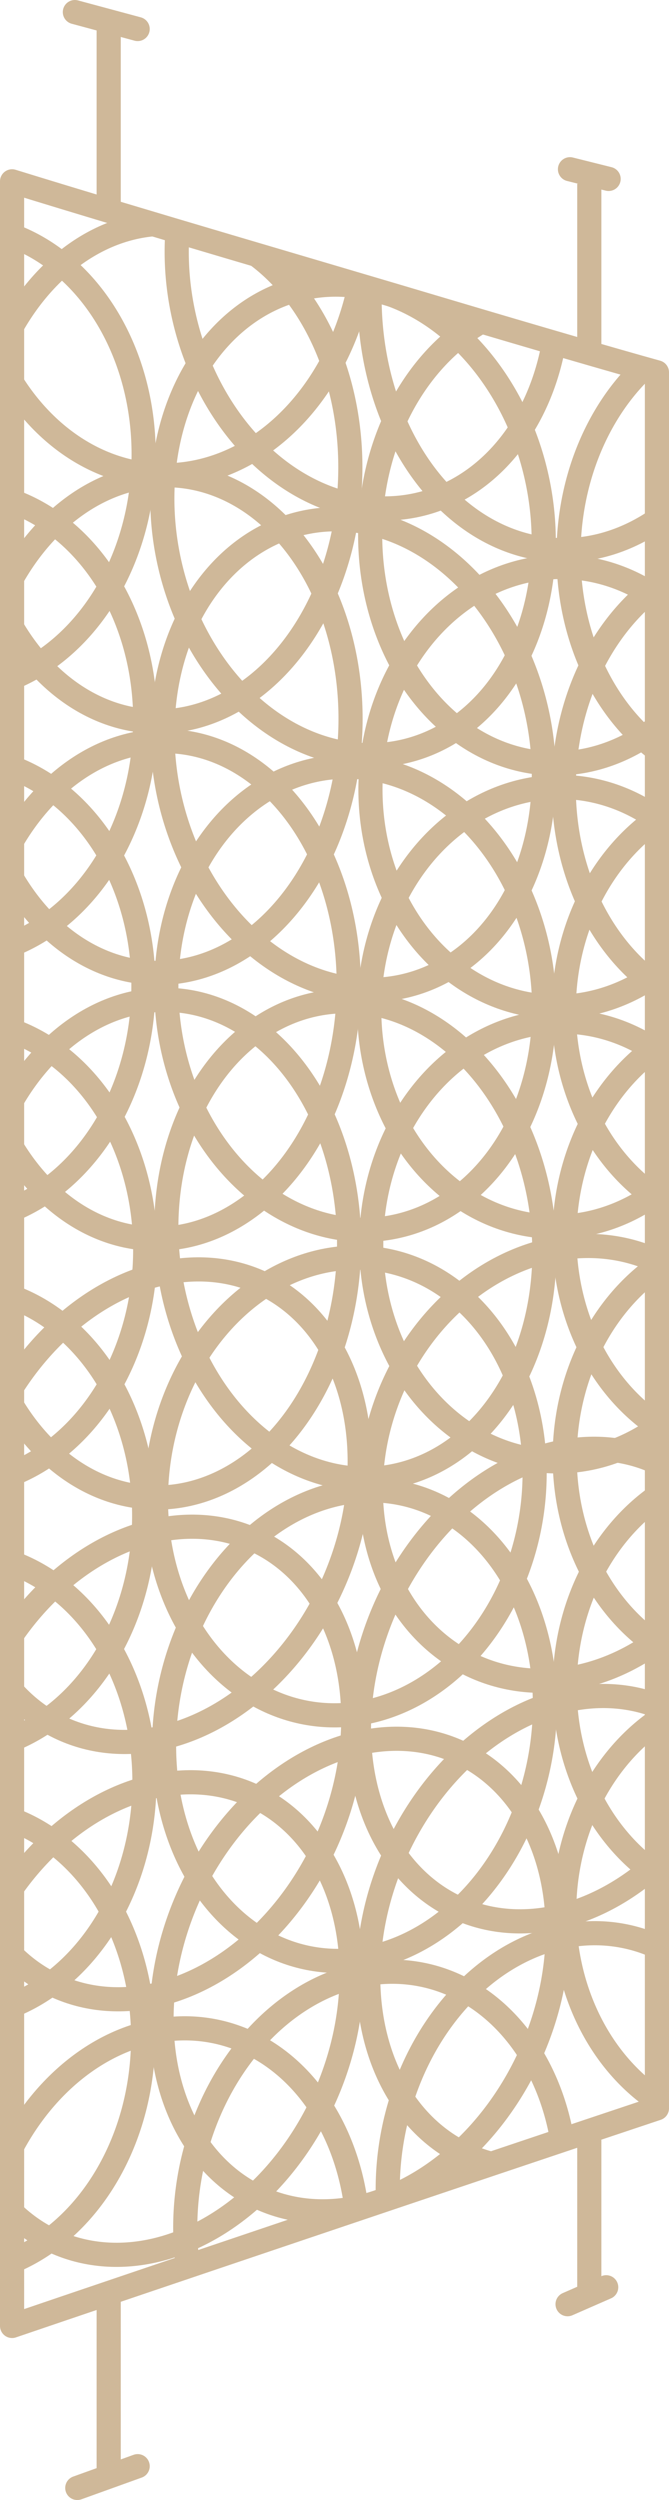 <?xml version="1.0" encoding="UTF-8"?>
<!-- Generator: Adobe Illustrator 26.2.1, SVG Export Plug-In . SVG Version: 6.00 Build 0)  -->
<svg xmlns="http://www.w3.org/2000/svg" xmlns:xlink="http://www.w3.org/1999/xlink" version="1.1" id="Layer_1" x="0px" y="0px" viewBox="0 0 27.7 103.4" style="enable-background:new 0 0 27.7 103.4;" xml:space="preserve">
<style type="text/css">
	.st0{fill:none;stroke:#CFB899;stroke-miterlimit:10;}
	.st1{fill:none;stroke:#CFB899;stroke-linecap:round;stroke-miterlimit:10;}
	.st2{fill:none;stroke:#CFB899;stroke-linecap:round;stroke-linejoin:round;stroke-miterlimit:10;}
	.st3{clip-path:url(#SVGID_00000168108153594656491980000008609752945492341403_);}
	.st4{fill:none;stroke:#CFB899;stroke-width:1;stroke-linecap:round;stroke-miterlimit:10;}
	.st5{fill:none;stroke:#CFB899;stroke-width:1;stroke-linecap:round;stroke-miterlimit:10;}
	.st6{fill:none;stroke:#CFB899;stroke-width:1;stroke-linecap:round;stroke-miterlimit:10;}
	.st7{fill:none;stroke:#CFB899;stroke-width:1;stroke-linecap:round;stroke-miterlimit:10;}
	.st8{fill:none;stroke:#CFB899;stroke-width:1;stroke-linecap:round;stroke-miterlimit:10;}
</style>
<g id="Layer_2_00000167393313068534918590000013202705264547146141_">
</g>
<g id="Layer_1_00000121242486245282586910000006407057810376438194_">
	<g>
		<line class="st0" x1="4.5" y1="0.8" x2="4.5" y2="8.5"></line>
		<line class="st0" x1="4.5" y1="94.8" x2="4.5" y2="102.5"></line>
		<line class="st0" x1="24.4" y1="88.5" x2="24.4" y2="94.8"></line>
		<line class="st0" x1="24.4" y1="7.6" x2="24.4" y2="14.3"></line>
		<line class="st1" x1="3.1" y1="0.5" x2="5.7" y2="1.2"></line>
		<line class="st1" x1="23.6" y1="7" x2="25.2" y2="7.4"></line>
		<path class="st2" d="M18.6,12.9c3.7,1.1,6.8,2,8.6,2.5c0,18.4,0,53.5,0,71.8c-7.5,2.5-22.3,7.5-26.7,9c0-13.5,0-72.6,0-88.7    C6,9.2,12.9,11.2,18.6,12.9z"></path>
		<line class="st1" x1="3.2" y1="102.9" x2="5.7" y2="102"></line>
		<line class="st1" x1="23.5" y1="95.3" x2="25.1" y2="94.6"></line>
		<g>
			<g>
				<defs>
					<path id="SVGID_1_" d="M18.6,12.9c3.7,1.1,6.8,2,8.6,2.5c0,18.4,0,53.5,0,71.8c-7.5,2.5-22.3,7.5-26.7,9c0-13.5,0-72.6,0-88.7       C6,9.2,12.9,11.2,18.6,12.9z"></path>
				</defs>
				<clipPath id="SVGID_00000000921839528623922040000002101838767146641565_">
					<use xlink:href="#SVGID_1_" style="overflow:visible;"></use>
				</clipPath>
				<g style="clip-path:url(#SVGID_00000000921839528623922040000002101838767146641565_);">
					
						<ellipse transform="matrix(0.98 -0.202 0.202 0.98 -5.988 3.581)" class="st4" cx="14.6" cy="31.2" rx="7.8" ry="9.8"></ellipse>
					
						<ellipse transform="matrix(0.98 -0.202 0.202 0.98 -4.034 3.383)" class="st4" cx="14.6" cy="21.5" rx="7.8" ry="9.8"></ellipse>
					
						<ellipse transform="matrix(0.98 -0.202 0.202 0.98 -1.966 3.293)" class="st4" cx="15.2" cy="11.3" rx="7.8" ry="9.8"></ellipse>
					<ellipse transform="matrix(0.994 -0.108 0.108 0.994 -4.363 1.823)" class="st5" cx="14.7" cy="41.3" rx="7.8" ry="9.6"></ellipse>
					
						<ellipse transform="matrix(0.994 -0.108 0.108 0.994 -5.439 1.882)" class="st5" cx="14.7" cy="51.3" rx="7.8" ry="9.9"></ellipse>
					
						<ellipse transform="matrix(3.791339e-02 -0.999 0.999 3.791339e-02 -45.15 56.382)" class="st5" cx="6.7" cy="51.6" rx="10.3" ry="7.8"></ellipse>
					
						<ellipse transform="matrix(3.791339e-02 -0.999 0.999 3.791339e-02 -34.475 46.087)" class="st5" cx="6.7" cy="40.9" rx="10.3" ry="7.8"></ellipse>
					
						<ellipse transform="matrix(3.791339e-02 -0.999 0.999 3.791339e-02 -23.511 35.502)" class="st5" cx="6.7" cy="30" rx="10.3" ry="7.8"></ellipse>
					
						<ellipse transform="matrix(3.791322e-02 -0.999 0.999 3.791322e-02 -2.593 16.006)" class="st5" cx="7" cy="9.3" rx="10.3" ry="8.2"></ellipse>
					
						<ellipse transform="matrix(3.791305e-02 -0.999 0.999 3.791305e-02 10.624 35.083)" class="st5" cx="23.5" cy="12" rx="10.7" ry="8.2"></ellipse>
					
						<ellipse transform="matrix(3.791339e-02 -0.999 0.999 3.791339e-02 -13.13 25.496)" class="st5" cx="6.7" cy="19.6" rx="10.3" ry="7.8"></ellipse>
					
						<ellipse transform="matrix(3.791322e-02 -0.999 0.999 3.791322e-02 -20.662 16.323)" class="st5" cx="-1.9" cy="18.9" rx="9.6" ry="7.8"></ellipse>
					
						<ellipse transform="matrix(3.791322e-02 -0.999 0.999 3.791322e-02 -31.689 27.005)" class="st5" cx="-1.8" cy="30" rx="9.6" ry="7.8"></ellipse>
					
						<ellipse transform="matrix(3.791322e-02 -0.999 0.999 3.791322e-02 -42.653 37.589)" class="st5" cx="-1.8" cy="40.9" rx="9.6" ry="7.8"></ellipse>
					
						<ellipse transform="matrix(3.791322e-02 -0.999 0.999 3.791322e-02 -53.568 48.075)" class="st5" cx="-1.8" cy="51.9" rx="9.6" ry="7.8"></ellipse>
					
						<ellipse transform="matrix(3.791322e-02 -0.999 0.999 3.791322e-02 -64.6 58.657)" class="st5" cx="-1.8" cy="62.9" rx="9.6" ry="7.8"></ellipse>
					
						<ellipse transform="matrix(3.791322e-02 -0.999 0.999 3.791322e-02 -75.578 69.241)" class="st5" cx="-1.8" cy="73.9" rx="9.6" ry="7.8"></ellipse>
					
						<ellipse transform="matrix(3.791322e-02 -0.999 0.999 3.791322e-02 -86.119 79.341)" class="st5" cx="-1.9" cy="84.4" rx="9.6" ry="7.8"></ellipse>
					
						<ellipse transform="matrix(3.791322e-02 -0.999 0.999 3.791322e-02 -29.057 72.574)" class="st5" cx="23.2" cy="51.4" rx="9.1" ry="7.8"></ellipse>
					
						<ellipse transform="matrix(3.791322e-02 -0.999 0.999 3.791322e-02 -19.346 63.143)" class="st5" cx="23.1" cy="41.6" rx="9.1" ry="7.8"></ellipse>
					
						<ellipse transform="matrix(3.791322e-02 -0.999 0.999 3.791322e-02 -10.205 54.389)" class="st5" cx="23.1" cy="32.5" rx="9.1" ry="7.8"></ellipse>
					
						<ellipse transform="matrix(3.791322e-02 -0.999 0.999 3.791322e-02 0.27 44.325)" class="st5" cx="23.2" cy="22" rx="9.6" ry="7.8"></ellipse>
					
						<ellipse transform="matrix(3.791322e-02 -0.999 0.999 3.791322e-02 7.373 53.295)" class="st5" cx="31.4" cy="22.8" rx="9.6" ry="7.8"></ellipse>
					
						<ellipse transform="matrix(3.791322e-02 -0.999 0.999 3.791322e-02 -2.408 62.367)" class="st5" cx="31.2" cy="32.4" rx="9.6" ry="7.8"></ellipse>
					
						<ellipse transform="matrix(3.791322e-02 -0.999 0.999 3.791322e-02 -11.698 71.251)" class="st5" cx="31.2" cy="41.7" rx="9.1" ry="7.8"></ellipse>
					
						<ellipse transform="matrix(3.791322e-02 -0.999 0.999 3.791322e-02 -20.962 80.3)" class="st5" cx="31.2" cy="51" rx="9.1" ry="7.8"></ellipse>
					
						<ellipse transform="matrix(3.791322e-02 -0.999 0.999 3.791322e-02 -30.141 89.052)" class="st5" cx="31.2" cy="60.2" rx="9.1" ry="7.8"></ellipse>
					
						<ellipse transform="matrix(3.791322e-02 -0.999 0.999 3.791322e-02 -39.633 98.192)" class="st5" cx="31.2" cy="69.7" rx="9.1" ry="7.8"></ellipse>
					
						<ellipse transform="matrix(3.791322e-02 -0.999 0.999 3.791322e-02 -48.944 107.139)" class="st5" cx="31.2" cy="79" rx="9.1" ry="7.8"></ellipse>
					
						<ellipse transform="matrix(0.147 -0.989 0.989 0.147 -48.629 66.582)" class="st6" cx="14.3" cy="61.5" rx="9.5" ry="7.8"></ellipse>
					<ellipse transform="matrix(0.194 -0.981 0.981 0.194 -58.119 71.959)" class="st7" cx="14.7" cy="71.3" rx="9.8" ry="7.8"></ellipse>
					<ellipse transform="matrix(0.194 -0.981 0.981 0.194 -77.037 88.873)" class="st7" cx="15.6" cy="91.3" rx="9.8" ry="7.8"></ellipse>
					<ellipse transform="matrix(0.194 -0.981 0.981 0.194 -68.694 95.732)" class="st7" cx="23.9" cy="89.7" rx="9.8" ry="7.8"></ellipse>
					<ellipse transform="matrix(0.194 -0.981 0.981 0.194 -86.216 82.331)" class="st7" cx="7" cy="93.6" rx="9.8" ry="7.8"></ellipse>
					
						<ellipse transform="matrix(0.396 -0.918 0.918 0.396 -66.011 63.012)" class="st8" cx="14.9" cy="81.7" rx="10.1" ry="7.8"></ellipse>
					
						<ellipse transform="matrix(0.396 -0.918 0.918 0.396 -72.83 56.295)" class="st8" cx="6.4" cy="83.5" rx="10.1" ry="7.8"></ellipse>
					
						<ellipse transform="matrix(0.396 -0.918 0.918 0.396 -63.031 49.923)" class="st8" cx="6.4" cy="72.9" rx="10.1" ry="7.8"></ellipse>
					
						<ellipse transform="matrix(0.396 -0.918 0.918 0.396 -53.153 43.754)" class="st8" cx="6.7" cy="62.3" rx="10.1" ry="7.8"></ellipse>
					
						<ellipse transform="matrix(0.396 -0.918 0.918 0.396 -41.417 58.048)" class="st8" cx="23.4" cy="60.5" rx="9.2" ry="7.8"></ellipse>
					
						<ellipse transform="matrix(0.396 -0.918 0.918 0.396 -50.068 63.298)" class="st8" cx="23.1" cy="69.7" rx="10.1" ry="7.8"></ellipse>
					
						<ellipse transform="matrix(0.396 -0.918 0.918 0.396 -59.207 69.851)" class="st8" cx="23.5" cy="79.9" rx="10.1" ry="7.8"></ellipse>
				</g>
			</g>
		</g>
	</g>
</g>
</svg>
